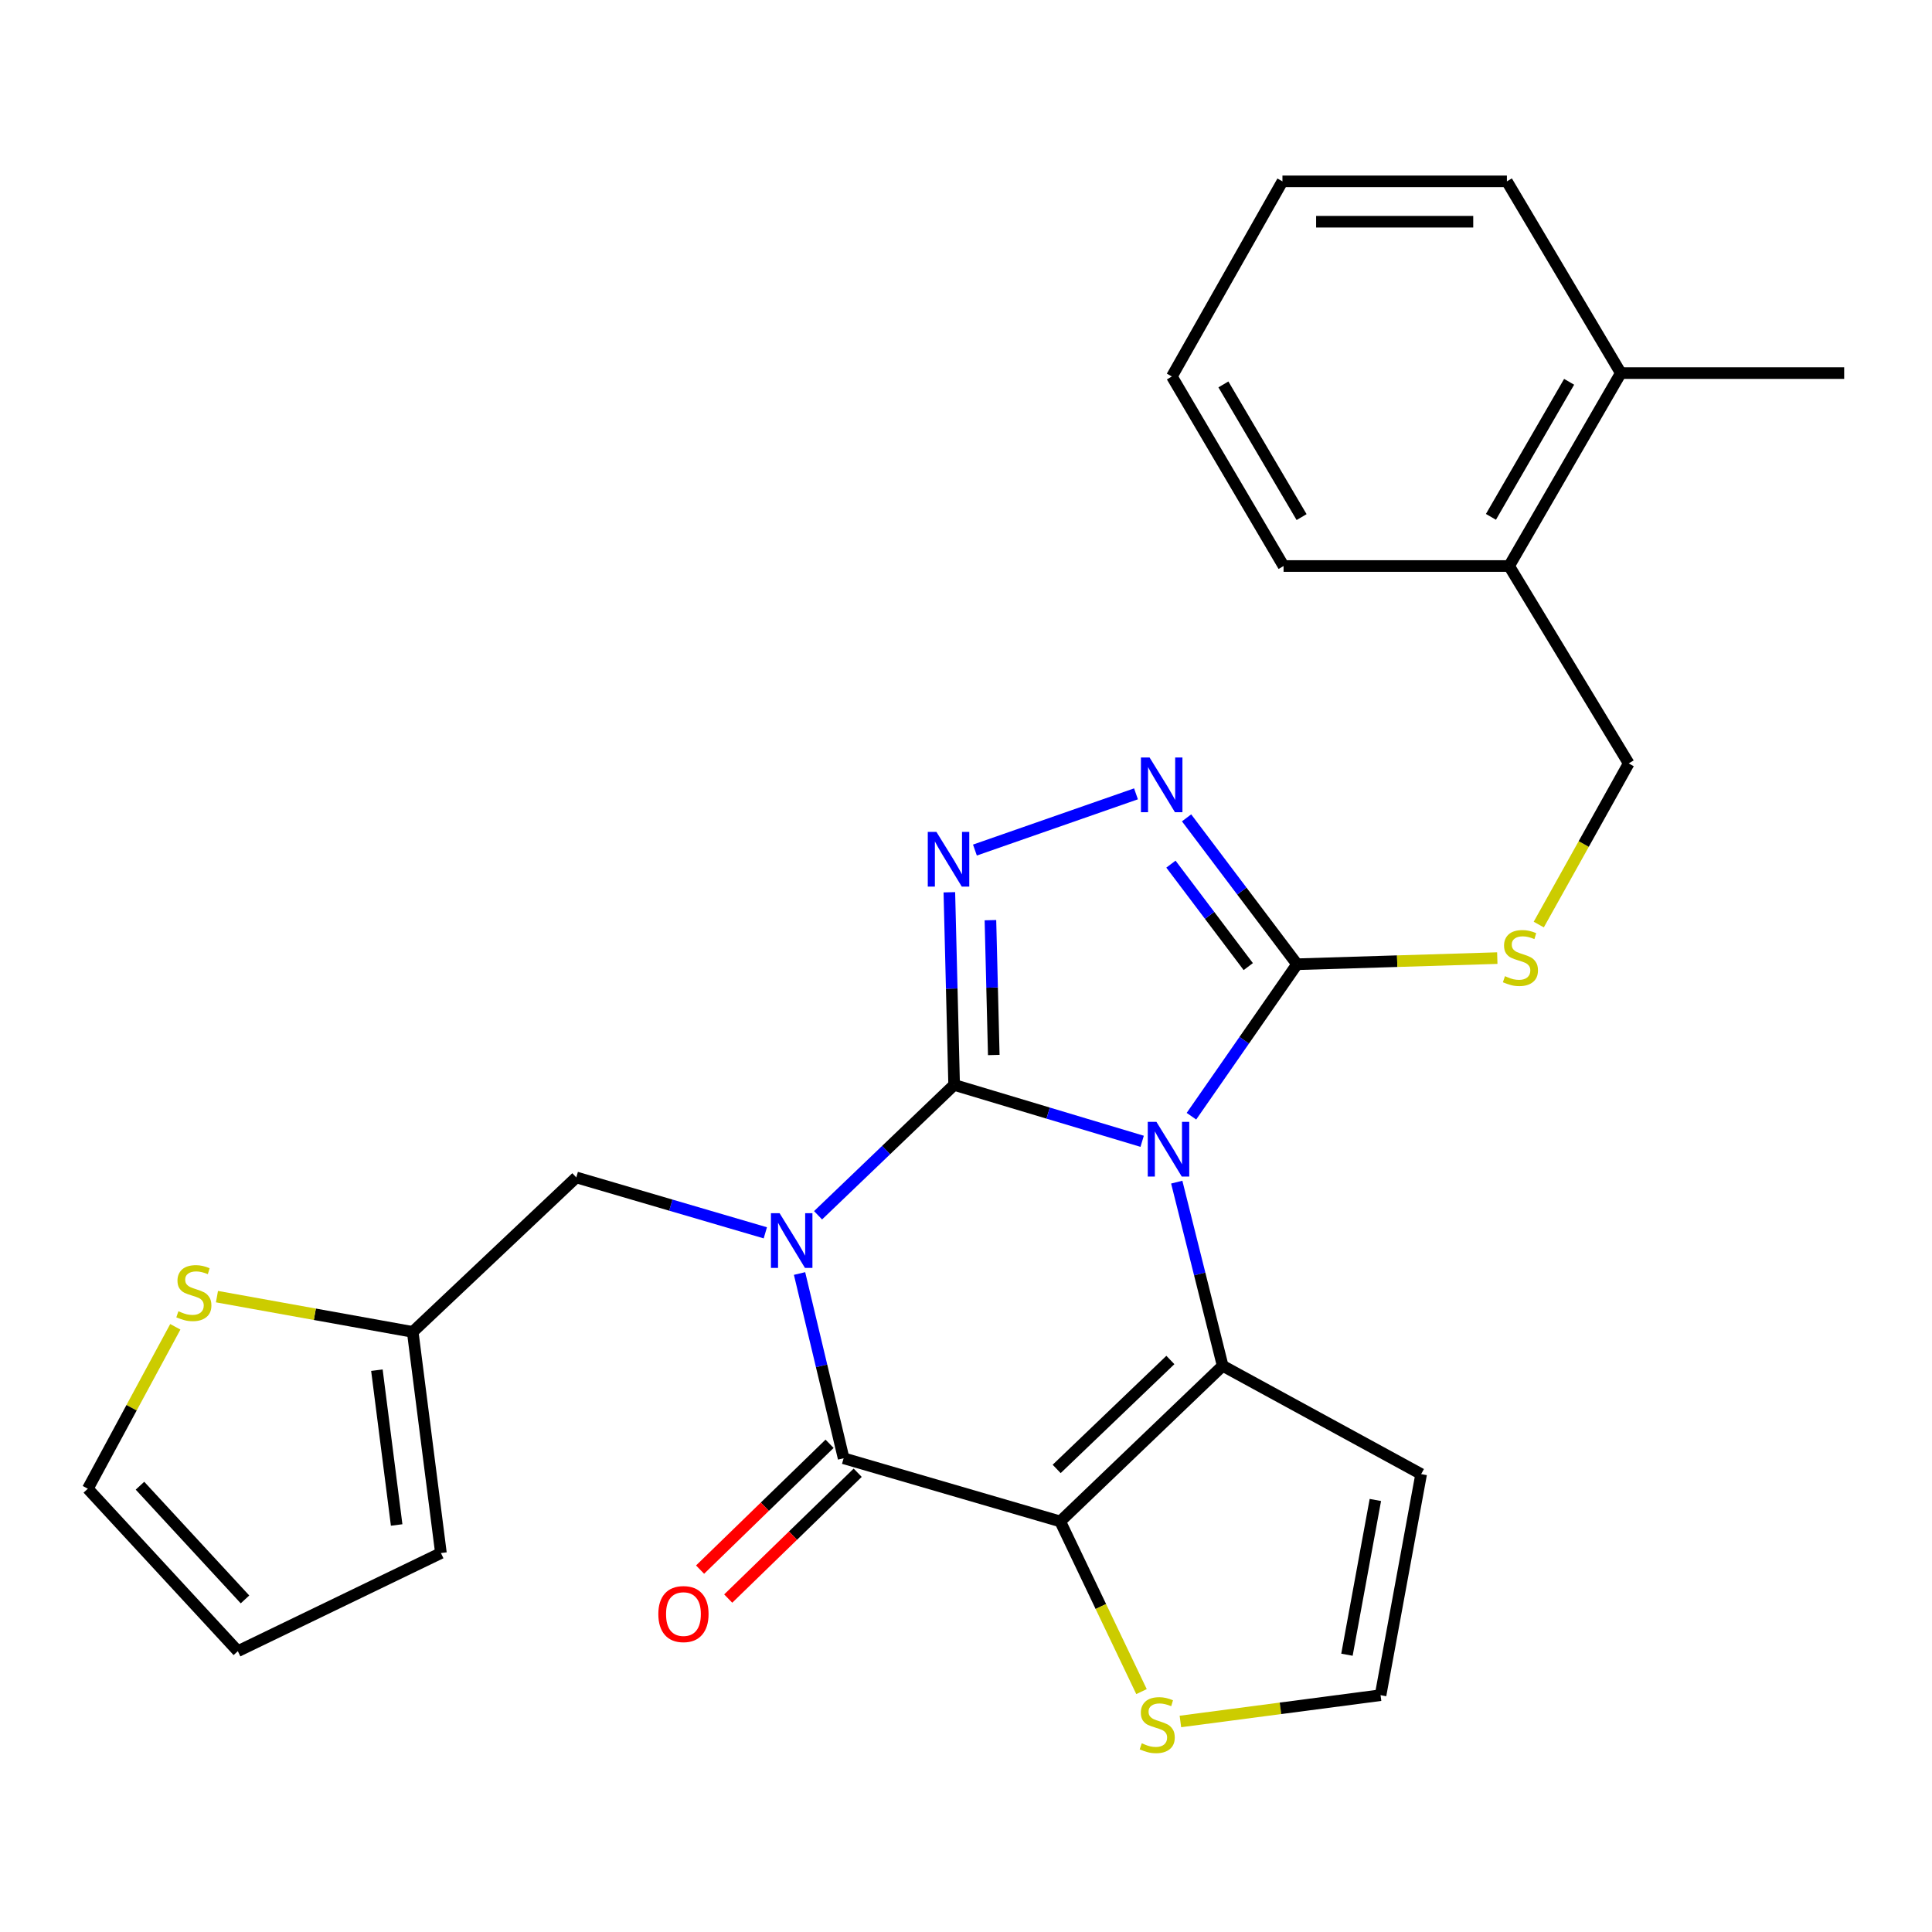 <?xml version='1.0' encoding='iso-8859-1'?>
<svg version='1.1' baseProfile='full'
              xmlns='http://www.w3.org/2000/svg'
                      xmlns:rdkit='http://www.rdkit.org/xml'
                      xmlns:xlink='http://www.w3.org/1999/xlink'
                  xml:space='preserve'
width='1000px' height='1000px' viewBox='0 0 1000 1000'>
<!-- END OF HEADER -->
<rect style='opacity:1.0;fill:#FFFFFF;stroke:none' width='1000' height='1000' x='0' y='0'> </rect>
<path class='bond-0' d='M 493.859,561.543 L 542.52,576.139' style='fill:none;fill-rule:evenodd;stroke:#000000;stroke-width:6px;stroke-linecap:butt;stroke-linejoin:miter;stroke-opacity:1' />
<path class='bond-0' d='M 542.52,576.139 L 591.18,590.735' style='fill:none;fill-rule:evenodd;stroke:#0000FF;stroke-width:6px;stroke-linecap:butt;stroke-linejoin:miter;stroke-opacity:1' />
<path class='bond-1' d='M 493.859,561.543 L 458.643,595.286' style='fill:none;fill-rule:evenodd;stroke:#000000;stroke-width:6px;stroke-linecap:butt;stroke-linejoin:miter;stroke-opacity:1' />
<path class='bond-1' d='M 458.643,595.286 L 423.427,629.028' style='fill:none;fill-rule:evenodd;stroke:#0000FF;stroke-width:6px;stroke-linecap:butt;stroke-linejoin:miter;stroke-opacity:1' />
<path class='bond-5' d='M 493.859,561.543 L 492.62,511.691' style='fill:none;fill-rule:evenodd;stroke:#000000;stroke-width:6px;stroke-linecap:butt;stroke-linejoin:miter;stroke-opacity:1' />
<path class='bond-5' d='M 492.62,511.691 L 491.381,461.838' style='fill:none;fill-rule:evenodd;stroke:#0000FF;stroke-width:6px;stroke-linecap:butt;stroke-linejoin:miter;stroke-opacity:1' />
<path class='bond-5' d='M 514.377,546.068 L 513.51,511.171' style='fill:none;fill-rule:evenodd;stroke:#000000;stroke-width:6px;stroke-linecap:butt;stroke-linejoin:miter;stroke-opacity:1' />
<path class='bond-5' d='M 513.51,511.171 L 512.642,476.275' style='fill:none;fill-rule:evenodd;stroke:#0000FF;stroke-width:6px;stroke-linecap:butt;stroke-linejoin:miter;stroke-opacity:1' />
<path class='bond-3' d='M 609.08,611.875 L 620.966,659.404' style='fill:none;fill-rule:evenodd;stroke:#0000FF;stroke-width:6px;stroke-linecap:butt;stroke-linejoin:miter;stroke-opacity:1' />
<path class='bond-3' d='M 620.966,659.404 L 632.852,706.933' style='fill:none;fill-rule:evenodd;stroke:#000000;stroke-width:6px;stroke-linecap:butt;stroke-linejoin:miter;stroke-opacity:1' />
<path class='bond-6' d='M 616.684,577.751 L 644.021,538.419' style='fill:none;fill-rule:evenodd;stroke:#0000FF;stroke-width:6px;stroke-linecap:butt;stroke-linejoin:miter;stroke-opacity:1' />
<path class='bond-6' d='M 644.021,538.419 L 671.359,499.087' style='fill:none;fill-rule:evenodd;stroke:#000000;stroke-width:6px;stroke-linecap:butt;stroke-linejoin:miter;stroke-opacity:1' />
<path class='bond-4' d='M 413.845,659.165 L 425.254,706.98' style='fill:none;fill-rule:evenodd;stroke:#0000FF;stroke-width:6px;stroke-linecap:butt;stroke-linejoin:miter;stroke-opacity:1' />
<path class='bond-4' d='M 425.254,706.98 L 436.662,754.796' style='fill:none;fill-rule:evenodd;stroke:#000000;stroke-width:6px;stroke-linecap:butt;stroke-linejoin:miter;stroke-opacity:1' />
<path class='bond-9' d='M 396.131,638.109 L 347.208,623.769' style='fill:none;fill-rule:evenodd;stroke:#0000FF;stroke-width:6px;stroke-linecap:butt;stroke-linejoin:miter;stroke-opacity:1' />
<path class='bond-9' d='M 347.208,623.769 L 298.284,609.43' style='fill:none;fill-rule:evenodd;stroke:#000000;stroke-width:6px;stroke-linecap:butt;stroke-linejoin:miter;stroke-opacity:1' />
<path class='bond-2' d='M 548.769,787.486 L 436.662,754.796' style='fill:none;fill-rule:evenodd;stroke:#000000;stroke-width:6px;stroke-linecap:butt;stroke-linejoin:miter;stroke-opacity:1' />
<path class='bond-8' d='M 548.769,787.486 L 569.805,831.529' style='fill:none;fill-rule:evenodd;stroke:#000000;stroke-width:6px;stroke-linecap:butt;stroke-linejoin:miter;stroke-opacity:1' />
<path class='bond-8' d='M 569.805,831.529 L 590.842,875.573' style='fill:none;fill-rule:evenodd;stroke:#CCCC00;stroke-width:6px;stroke-linecap:butt;stroke-linejoin:miter;stroke-opacity:1' />
<path class='bond-28' d='M 548.769,787.486 L 632.852,706.933' style='fill:none;fill-rule:evenodd;stroke:#000000;stroke-width:6px;stroke-linecap:butt;stroke-linejoin:miter;stroke-opacity:1' />
<path class='bond-28' d='M 546.926,760.314 L 605.784,703.927' style='fill:none;fill-rule:evenodd;stroke:#000000;stroke-width:6px;stroke-linecap:butt;stroke-linejoin:miter;stroke-opacity:1' />
<path class='bond-10' d='M 632.852,706.933 L 735.59,762.992' style='fill:none;fill-rule:evenodd;stroke:#000000;stroke-width:6px;stroke-linecap:butt;stroke-linejoin:miter;stroke-opacity:1' />
<path class='bond-15' d='M 429.381,747.303 L 395.871,779.865' style='fill:none;fill-rule:evenodd;stroke:#000000;stroke-width:6px;stroke-linecap:butt;stroke-linejoin:miter;stroke-opacity:1' />
<path class='bond-15' d='M 395.871,779.865 L 362.36,812.428' style='fill:none;fill-rule:evenodd;stroke:#FF0000;stroke-width:6px;stroke-linecap:butt;stroke-linejoin:miter;stroke-opacity:1' />
<path class='bond-15' d='M 443.943,762.289 L 410.433,794.851' style='fill:none;fill-rule:evenodd;stroke:#000000;stroke-width:6px;stroke-linecap:butt;stroke-linejoin:miter;stroke-opacity:1' />
<path class='bond-15' d='M 410.433,794.851 L 376.923,827.414' style='fill:none;fill-rule:evenodd;stroke:#FF0000;stroke-width:6px;stroke-linecap:butt;stroke-linejoin:miter;stroke-opacity:1' />
<path class='bond-7' d='M 504.618,439.99 L 587.988,410.893' style='fill:none;fill-rule:evenodd;stroke:#0000FF;stroke-width:6px;stroke-linecap:butt;stroke-linejoin:miter;stroke-opacity:1' />
<path class='bond-11' d='M 671.359,499.087 L 723.179,497.5' style='fill:none;fill-rule:evenodd;stroke:#000000;stroke-width:6px;stroke-linecap:butt;stroke-linejoin:miter;stroke-opacity:1' />
<path class='bond-11' d='M 723.179,497.5 L 775,495.913' style='fill:none;fill-rule:evenodd;stroke:#CCCC00;stroke-width:6px;stroke-linecap:butt;stroke-linejoin:miter;stroke-opacity:1' />
<path class='bond-27' d='M 671.359,499.087 L 642.764,461.203' style='fill:none;fill-rule:evenodd;stroke:#000000;stroke-width:6px;stroke-linecap:butt;stroke-linejoin:miter;stroke-opacity:1' />
<path class='bond-27' d='M 642.764,461.203 L 614.17,423.319' style='fill:none;fill-rule:evenodd;stroke:#0000FF;stroke-width:6px;stroke-linecap:butt;stroke-linejoin:miter;stroke-opacity:1' />
<path class='bond-27' d='M 646.102,500.311 L 626.086,473.792' style='fill:none;fill-rule:evenodd;stroke:#000000;stroke-width:6px;stroke-linecap:butt;stroke-linejoin:miter;stroke-opacity:1' />
<path class='bond-27' d='M 626.086,473.792 L 606.07,447.273' style='fill:none;fill-rule:evenodd;stroke:#0000FF;stroke-width:6px;stroke-linecap:butt;stroke-linejoin:miter;stroke-opacity:1' />
<path class='bond-29' d='M 610.972,891.029 L 662.775,884.225' style='fill:none;fill-rule:evenodd;stroke:#CCCC00;stroke-width:6px;stroke-linecap:butt;stroke-linejoin:miter;stroke-opacity:1' />
<path class='bond-29' d='M 662.775,884.225 L 714.578,877.42' style='fill:none;fill-rule:evenodd;stroke:#000000;stroke-width:6px;stroke-linecap:butt;stroke-linejoin:miter;stroke-opacity:1' />
<path class='bond-12' d='M 298.284,609.43 L 213.621,689.392' style='fill:none;fill-rule:evenodd;stroke:#000000;stroke-width:6px;stroke-linecap:butt;stroke-linejoin:miter;stroke-opacity:1' />
<path class='bond-13' d='M 735.59,762.992 L 714.578,877.42' style='fill:none;fill-rule:evenodd;stroke:#000000;stroke-width:6px;stroke-linecap:butt;stroke-linejoin:miter;stroke-opacity:1' />
<path class='bond-13' d='M 711.886,776.382 L 697.178,856.482' style='fill:none;fill-rule:evenodd;stroke:#000000;stroke-width:6px;stroke-linecap:butt;stroke-linejoin:miter;stroke-opacity:1' />
<path class='bond-17' d='M 796.458,478.552 L 819.739,436.847' style='fill:none;fill-rule:evenodd;stroke:#CCCC00;stroke-width:6px;stroke-linecap:butt;stroke-linejoin:miter;stroke-opacity:1' />
<path class='bond-17' d='M 819.739,436.847 L 843.019,395.141' style='fill:none;fill-rule:evenodd;stroke:#000000;stroke-width:6px;stroke-linecap:butt;stroke-linejoin:miter;stroke-opacity:1' />
<path class='bond-14' d='M 213.621,689.392 L 162.96,680.264' style='fill:none;fill-rule:evenodd;stroke:#000000;stroke-width:6px;stroke-linecap:butt;stroke-linejoin:miter;stroke-opacity:1' />
<path class='bond-14' d='M 162.96,680.264 L 112.299,671.137' style='fill:none;fill-rule:evenodd;stroke:#CCCC00;stroke-width:6px;stroke-linecap:butt;stroke-linejoin:miter;stroke-opacity:1' />
<path class='bond-18' d='M 213.621,689.392 L 228.225,803.855' style='fill:none;fill-rule:evenodd;stroke:#000000;stroke-width:6px;stroke-linecap:butt;stroke-linejoin:miter;stroke-opacity:1' />
<path class='bond-18' d='M 195.083,709.206 L 205.306,789.33' style='fill:none;fill-rule:evenodd;stroke:#000000;stroke-width:6px;stroke-linecap:butt;stroke-linejoin:miter;stroke-opacity:1' />
<path class='bond-16' d='M 90.741,686.75 L 68.098,728.655' style='fill:none;fill-rule:evenodd;stroke:#CCCC00;stroke-width:6px;stroke-linecap:butt;stroke-linejoin:miter;stroke-opacity:1' />
<path class='bond-16' d='M 68.098,728.655 L 45.455,770.561' style='fill:none;fill-rule:evenodd;stroke:#000000;stroke-width:6px;stroke-linecap:butt;stroke-linejoin:miter;stroke-opacity:1' />
<path class='bond-30' d='M 45.455,770.561 L 123.106,854.644' style='fill:none;fill-rule:evenodd;stroke:#000000;stroke-width:6px;stroke-linecap:butt;stroke-linejoin:miter;stroke-opacity:1' />
<path class='bond-30' d='M 72.453,768.996 L 126.81,827.854' style='fill:none;fill-rule:evenodd;stroke:#000000;stroke-width:6px;stroke-linecap:butt;stroke-linejoin:miter;stroke-opacity:1' />
<path class='bond-19' d='M 843.019,395.141 L 781.12,292.972' style='fill:none;fill-rule:evenodd;stroke:#000000;stroke-width:6px;stroke-linecap:butt;stroke-linejoin:miter;stroke-opacity:1' />
<path class='bond-20' d='M 228.225,803.855 L 123.106,854.644' style='fill:none;fill-rule:evenodd;stroke:#000000;stroke-width:6px;stroke-linecap:butt;stroke-linejoin:miter;stroke-opacity:1' />
<path class='bond-21' d='M 781.12,292.972 L 838.933,193.112' style='fill:none;fill-rule:evenodd;stroke:#000000;stroke-width:6px;stroke-linecap:butt;stroke-linejoin:miter;stroke-opacity:1' />
<path class='bond-21' d='M 771.708,267.523 L 812.177,197.622' style='fill:none;fill-rule:evenodd;stroke:#000000;stroke-width:6px;stroke-linecap:butt;stroke-linejoin:miter;stroke-opacity:1' />
<path class='bond-22' d='M 781.12,292.972 L 664.37,292.972' style='fill:none;fill-rule:evenodd;stroke:#000000;stroke-width:6px;stroke-linecap:butt;stroke-linejoin:miter;stroke-opacity:1' />
<path class='bond-23' d='M 838.933,193.112 L 954.545,193.112' style='fill:none;fill-rule:evenodd;stroke:#000000;stroke-width:6px;stroke-linecap:butt;stroke-linejoin:miter;stroke-opacity:1' />
<path class='bond-24' d='M 838.933,193.112 L 779.971,93.868' style='fill:none;fill-rule:evenodd;stroke:#000000;stroke-width:6px;stroke-linecap:butt;stroke-linejoin:miter;stroke-opacity:1' />
<path class='bond-25' d='M 664.37,292.972 L 606.558,194.865' style='fill:none;fill-rule:evenodd;stroke:#000000;stroke-width:6px;stroke-linecap:butt;stroke-linejoin:miter;stroke-opacity:1' />
<path class='bond-25' d='M 673.701,267.647 L 633.232,198.972' style='fill:none;fill-rule:evenodd;stroke:#000000;stroke-width:6px;stroke-linecap:butt;stroke-linejoin:miter;stroke-opacity:1' />
<path class='bond-31' d='M 779.971,93.868 L 663.79,93.868' style='fill:none;fill-rule:evenodd;stroke:#000000;stroke-width:6px;stroke-linecap:butt;stroke-linejoin:miter;stroke-opacity:1' />
<path class='bond-31' d='M 762.544,114.764 L 681.217,114.764' style='fill:none;fill-rule:evenodd;stroke:#000000;stroke-width:6px;stroke-linecap:butt;stroke-linejoin:miter;stroke-opacity:1' />
<path class='bond-26' d='M 606.558,194.865 L 663.79,93.868' style='fill:none;fill-rule:evenodd;stroke:#000000;stroke-width:6px;stroke-linecap:butt;stroke-linejoin:miter;stroke-opacity:1' />
<path  class='atom-1' d='M 598.557 580.666
L 607.837 595.666
Q 608.757 597.146, 610.237 599.826
Q 611.717 602.506, 611.797 602.666
L 611.797 580.666
L 615.557 580.666
L 615.557 608.986
L 611.677 608.986
L 601.717 592.586
Q 600.557 590.666, 599.317 588.466
Q 598.117 586.266, 597.757 585.586
L 597.757 608.986
L 594.077 608.986
L 594.077 580.666
L 598.557 580.666
' fill='#0000FF'/>
<path  class='atom-2' d='M 403.516 627.949
L 412.796 642.949
Q 413.716 644.429, 415.196 647.109
Q 416.676 649.789, 416.756 649.949
L 416.756 627.949
L 420.516 627.949
L 420.516 656.269
L 416.636 656.269
L 406.676 639.869
Q 405.516 637.949, 404.276 635.749
Q 403.076 633.549, 402.716 632.869
L 402.716 656.269
L 399.036 656.269
L 399.036 627.949
L 403.516 627.949
' fill='#0000FF'/>
<path  class='atom-6' d='M 484.697 430.598
L 493.977 445.598
Q 494.897 447.078, 496.377 449.758
Q 497.857 452.438, 497.937 452.598
L 497.937 430.598
L 501.697 430.598
L 501.697 458.918
L 497.817 458.918
L 487.857 442.518
Q 486.697 440.598, 485.457 438.398
Q 484.257 436.198, 483.897 435.518
L 483.897 458.918
L 480.217 458.918
L 480.217 430.598
L 484.697 430.598
' fill='#0000FF'/>
<path  class='atom-8' d='M 595.027 392.091
L 604.307 407.091
Q 605.227 408.571, 606.707 411.251
Q 608.187 413.931, 608.267 414.091
L 608.267 392.091
L 612.027 392.091
L 612.027 420.411
L 608.147 420.411
L 598.187 404.011
Q 597.027 402.091, 595.787 399.891
Q 594.587 397.691, 594.227 397.011
L 594.227 420.411
L 590.547 420.411
L 590.547 392.091
L 595.027 392.091
' fill='#0000FF'/>
<path  class='atom-9' d='M 590.977 902.325
Q 591.297 902.445, 592.617 903.005
Q 593.937 903.565, 595.377 903.925
Q 596.857 904.245, 598.297 904.245
Q 600.977 904.245, 602.537 902.965
Q 604.097 901.645, 604.097 899.365
Q 604.097 897.805, 603.297 896.845
Q 602.537 895.885, 601.337 895.365
Q 600.137 894.845, 598.137 894.245
Q 595.617 893.485, 594.097 892.765
Q 592.617 892.045, 591.537 890.525
Q 590.497 889.005, 590.497 886.445
Q 590.497 882.885, 592.897 880.685
Q 595.337 878.485, 600.137 878.485
Q 603.417 878.485, 607.137 880.045
L 606.217 883.125
Q 602.817 881.725, 600.257 881.725
Q 597.497 881.725, 595.977 882.885
Q 594.457 884.005, 594.497 885.965
Q 594.497 887.485, 595.257 888.405
Q 596.057 889.325, 597.177 889.845
Q 598.337 890.365, 600.257 890.965
Q 602.817 891.765, 604.337 892.565
Q 605.857 893.365, 606.937 895.005
Q 608.057 896.605, 608.057 899.365
Q 608.057 903.285, 605.417 905.405
Q 602.817 907.485, 598.457 907.485
Q 595.937 907.485, 594.017 906.925
Q 592.137 906.405, 589.897 905.485
L 590.977 902.325
' fill='#CCCC00'/>
<path  class='atom-12' d='M 778.971 505.267
Q 779.291 505.387, 780.611 505.947
Q 781.931 506.507, 783.371 506.867
Q 784.851 507.187, 786.291 507.187
Q 788.971 507.187, 790.531 505.907
Q 792.091 504.587, 792.091 502.307
Q 792.091 500.747, 791.291 499.787
Q 790.531 498.827, 789.331 498.307
Q 788.131 497.787, 786.131 497.187
Q 783.611 496.427, 782.091 495.707
Q 780.611 494.987, 779.531 493.467
Q 778.491 491.947, 778.491 489.387
Q 778.491 485.827, 780.891 483.627
Q 783.331 481.427, 788.131 481.427
Q 791.411 481.427, 795.131 482.987
L 794.211 486.067
Q 790.811 484.667, 788.251 484.667
Q 785.491 484.667, 783.971 485.827
Q 782.451 486.947, 782.491 488.907
Q 782.491 490.427, 783.251 491.347
Q 784.051 492.267, 785.171 492.787
Q 786.331 493.307, 788.251 493.907
Q 790.811 494.707, 792.331 495.507
Q 793.851 496.307, 794.931 497.947
Q 796.051 499.547, 796.051 502.307
Q 796.051 506.227, 793.411 508.347
Q 790.811 510.427, 786.451 510.427
Q 783.931 510.427, 782.011 509.867
Q 780.131 509.347, 777.891 508.427
L 778.971 505.267
' fill='#CCCC00'/>
<path  class='atom-15' d='M 92.341 678.703
Q 92.661 678.823, 93.981 679.383
Q 95.301 679.943, 96.741 680.303
Q 98.221 680.623, 99.661 680.623
Q 102.341 680.623, 103.901 679.343
Q 105.461 678.023, 105.461 675.743
Q 105.461 674.183, 104.661 673.223
Q 103.901 672.263, 102.701 671.743
Q 101.501 671.223, 99.501 670.623
Q 96.981 669.863, 95.461 669.143
Q 93.981 668.423, 92.901 666.903
Q 91.861 665.383, 91.861 662.823
Q 91.861 659.263, 94.261 657.063
Q 96.701 654.863, 101.501 654.863
Q 104.781 654.863, 108.501 656.423
L 107.581 659.503
Q 104.181 658.103, 101.621 658.103
Q 98.861 658.103, 97.341 659.263
Q 95.821 660.383, 95.861 662.343
Q 95.861 663.863, 96.621 664.783
Q 97.421 665.703, 98.541 666.223
Q 99.701 666.743, 101.621 667.343
Q 104.181 668.143, 105.701 668.943
Q 107.221 669.743, 108.301 671.383
Q 109.421 672.983, 109.421 675.743
Q 109.421 679.663, 106.781 681.783
Q 104.181 683.863, 99.821 683.863
Q 97.301 683.863, 95.381 683.303
Q 93.501 682.783, 91.261 681.863
L 92.341 678.703
' fill='#CCCC00'/>
<path  class='atom-16' d='M 340.751 835.441
Q 340.751 828.641, 344.111 824.841
Q 347.471 821.041, 353.751 821.041
Q 360.031 821.041, 363.391 824.841
Q 366.751 828.641, 366.751 835.441
Q 366.751 842.321, 363.351 846.241
Q 359.951 850.121, 353.751 850.121
Q 347.511 850.121, 344.111 846.241
Q 340.751 842.361, 340.751 835.441
M 353.751 846.921
Q 358.071 846.921, 360.391 844.041
Q 362.751 841.121, 362.751 835.441
Q 362.751 829.881, 360.391 827.081
Q 358.071 824.241, 353.751 824.241
Q 349.431 824.241, 347.071 827.041
Q 344.751 829.841, 344.751 835.441
Q 344.751 841.161, 347.071 844.041
Q 349.431 846.921, 353.751 846.921
' fill='#FF0000'/>
</svg>
